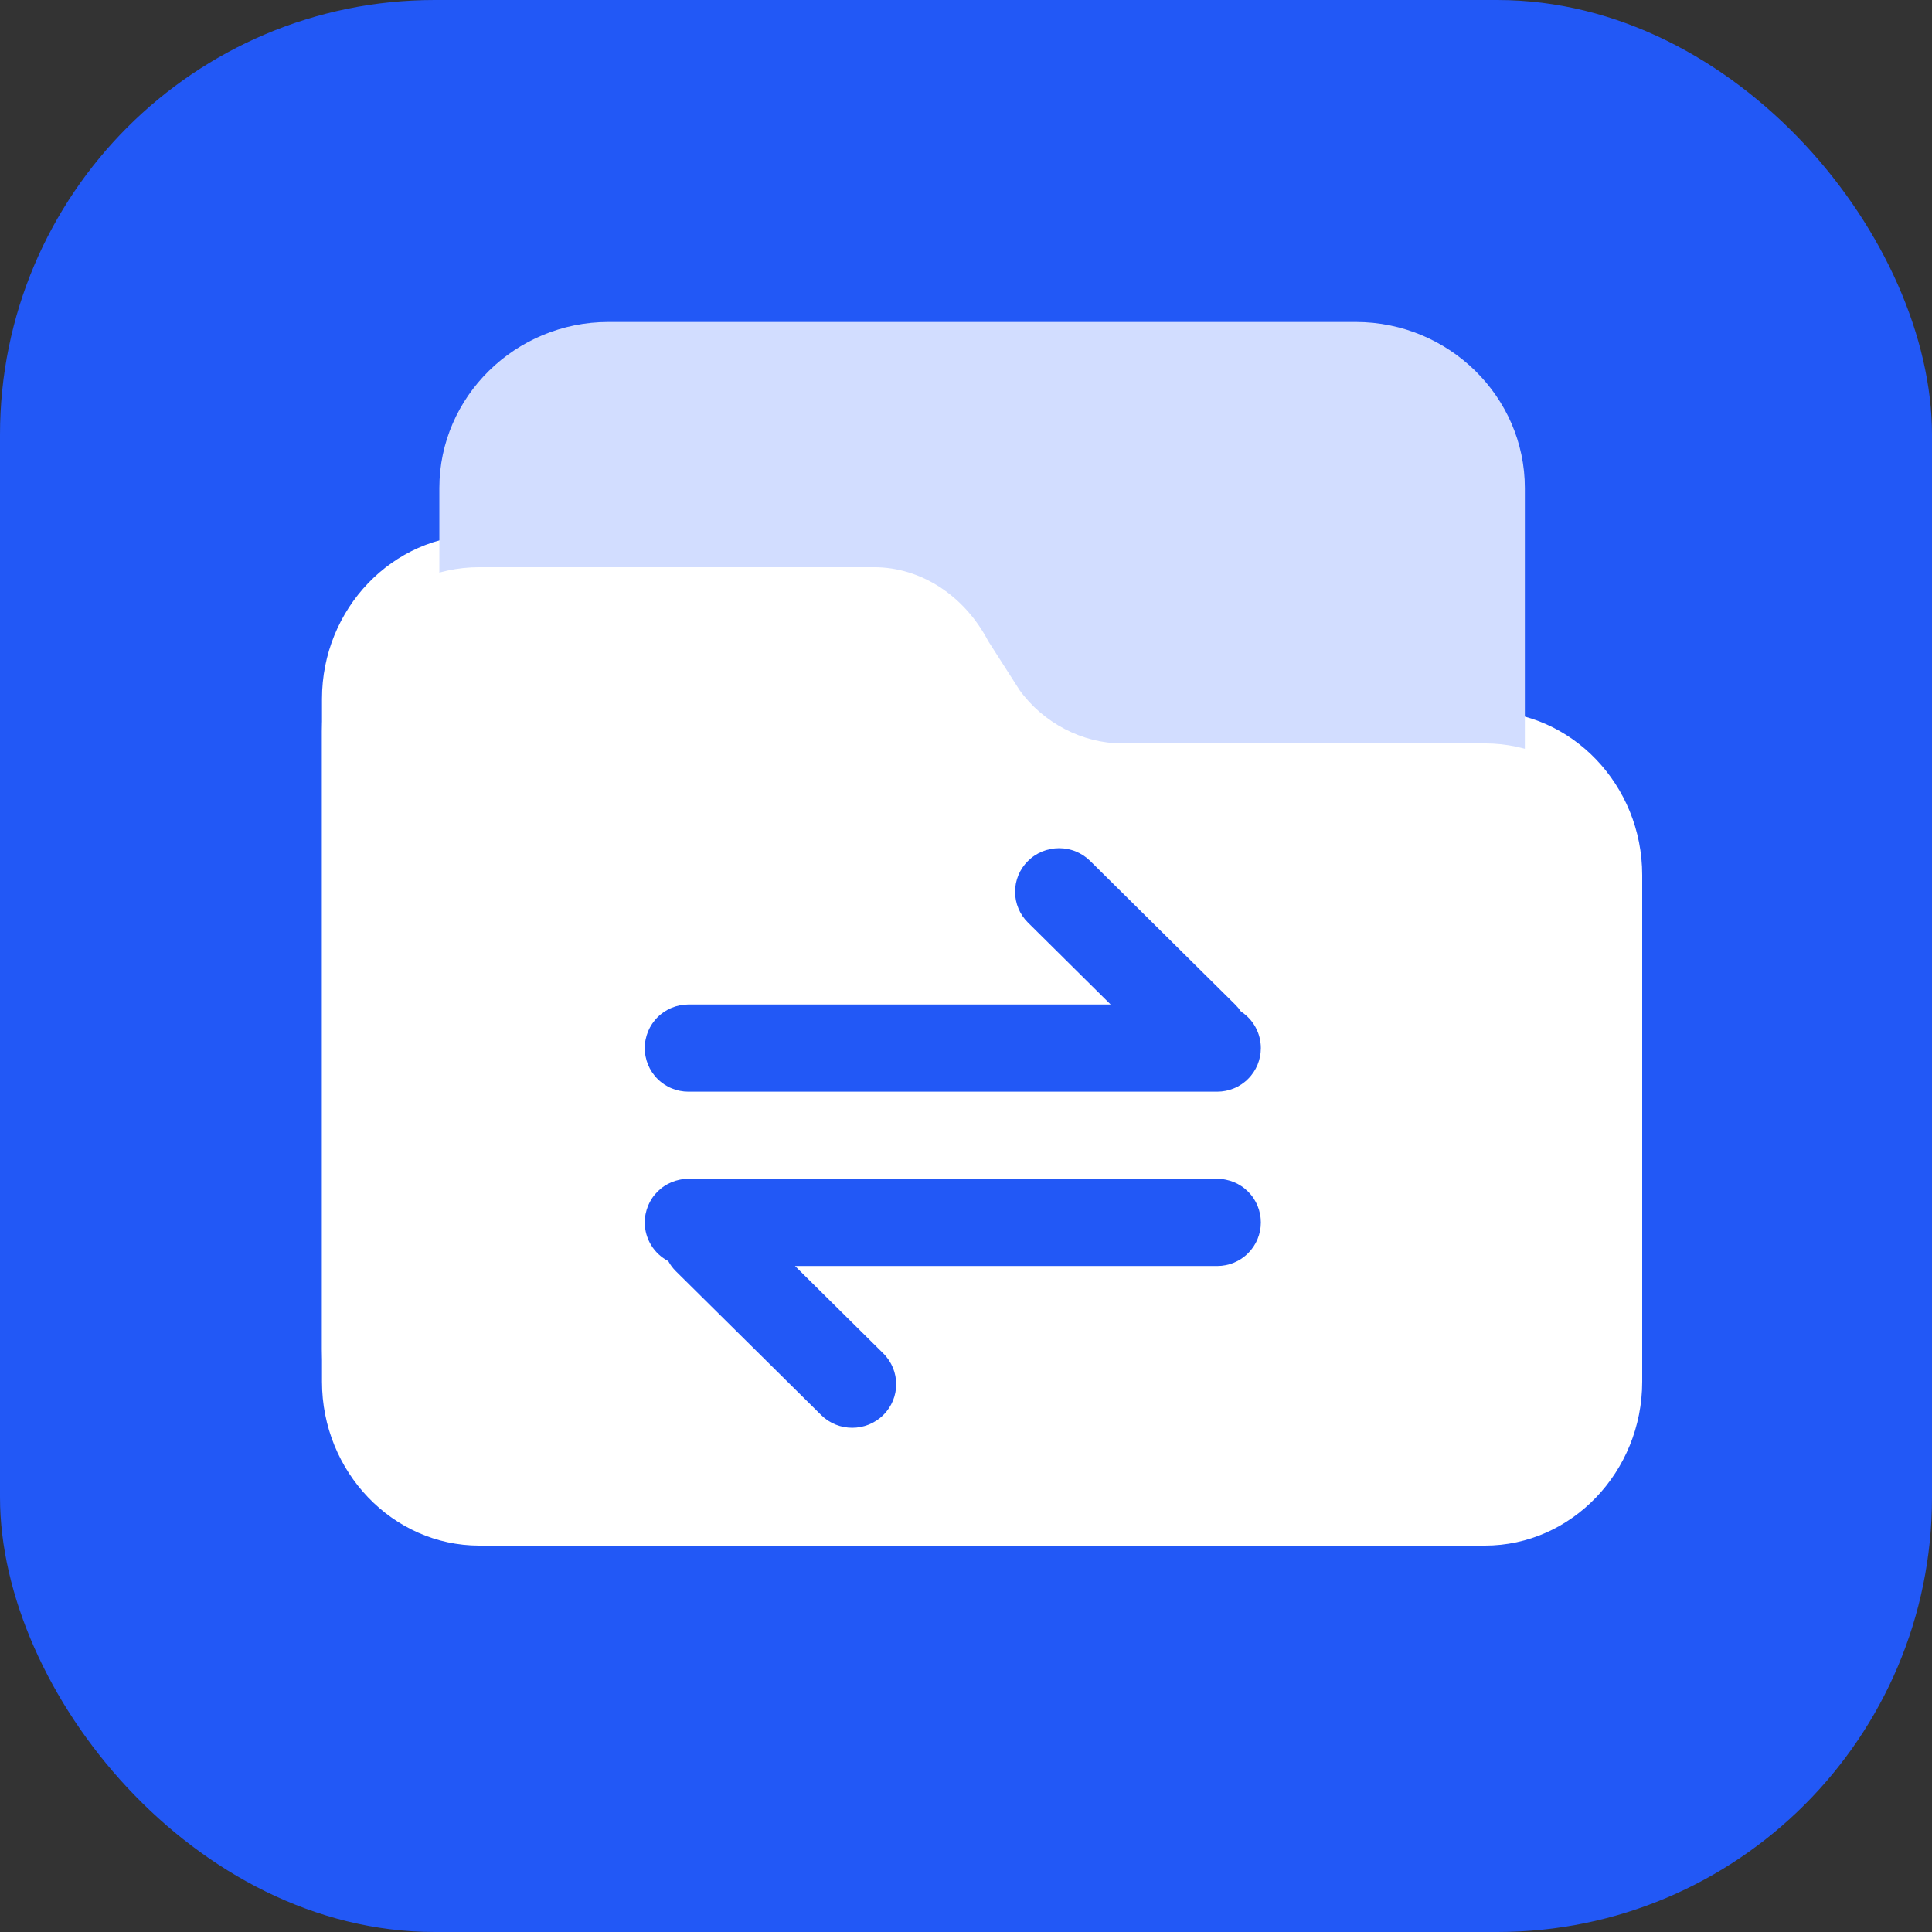 <svg xmlns="http://www.w3.org/2000/svg" xmlns:xlink="http://www.w3.org/1999/xlink" fill="none" version="1.1" width="80" height="80" viewBox="0 0 80 80"><rect x="0" y="0" width="80" height="80" fill="#333333" stroke="none"/><g><g><g><g><g><rect x="0" y="0" width="80" height="80" rx="18" fill="#2258F6" fill-opacity="1"/></g><g><g><g><path d="M61.489,62.667C61.489,62.667,19.845,62.666,19.845,62.666C16.263,62.666,13.333,59.612,13.333,55.88C13.333,55.88,13.333,28.94,13.333,28.94C13.333,25.207,16.263,22.154,19.845,22.154C19.845,22.154,36.196,22.154,36.196,22.154C38.15,22.154,39.941,23.341,40.917,25.207C40.917,25.207,42.219,27.244,42.219,27.244C43.196,28.601,44.824,29.449,46.452,29.449C46.452,29.449,61.489,29.45,61.489,29.45C65.071,29.45,68,32.503,68,36.235C68,36.235,68,55.88,68,55.88C68,59.612,65.071,62.667,61.489,62.667C61.489,62.667,61.489,62.667,61.489,62.667C61.489,62.667,61.489,62.667,61.489,62.667Z" fill="#FFFFFF" fill-opacity="1"/></g></g><g><path d="M45.143,34.317Q45.079,34.255,45.01,34.198Q44.941,34.142,44.867,34.093Q44.792,34.044,44.713,34.002Q44.634,33.96,44.552,33.926Q44.469,33.892,44.383,33.866Q44.297,33.841,44.21,33.823Q44.122,33.806,44.033,33.797Q43.944,33.789,43.854,33.789Q43.765,33.789,43.676,33.797Q43.587,33.806,43.499,33.823Q43.411,33.841,43.325,33.866Q43.24,33.892,43.157,33.926Q43.074,33.96,42.995,34.002Q42.916,34.044,42.842,34.093Q42.767,34.142,42.698,34.198Q42.629,34.255,42.566,34.317Q42.439,34.443,42.339,34.591Q42.239,34.739,42.171,34.903Q42.102,35.067,42.067,35.241Q42.032,35.416,42.032,35.594Q42.032,35.771,42.067,35.946Q42.102,36.12,42.171,36.284Q42.239,36.449,42.339,36.596Q42.439,36.744,42.566,36.87L45.989,40.261L28.503,40.261Q28.414,40.261,28.326,40.27Q28.238,40.278,28.151,40.296Q28.064,40.313,27.979,40.339Q27.894,40.364,27.812,40.398Q27.73,40.432,27.652,40.474Q27.574,40.516,27.5,40.565Q27.426,40.614,27.358,40.671Q27.289,40.727,27.227,40.79Q27.164,40.852,27.108,40.921Q27.051,40.989,27.002,41.063Q26.953,41.137,26.911,41.215Q26.869,41.293,26.835,41.375Q26.801,41.457,26.776,41.542Q26.75,41.627,26.733,41.714Q26.715,41.801,26.707,41.889Q26.698,41.977,26.698,42.066Q26.698,42.154,26.707,42.243Q26.715,42.331,26.733,42.418Q26.75,42.505,26.776,42.59Q26.801,42.675,26.835,42.756Q26.869,42.838,26.911,42.917Q26.953,42.995,27.002,43.068Q27.051,43.142,27.108,43.211Q27.164,43.279,27.227,43.342Q27.289,43.405,27.358,43.461Q27.426,43.517,27.5,43.566Q27.574,43.616,27.652,43.657Q27.73,43.699,27.812,43.733Q27.894,43.767,27.979,43.793Q28.064,43.819,28.151,43.836Q28.238,43.853,28.326,43.862Q28.414,43.871,28.503,43.871L50.404,43.871Q50.493,43.871,50.581,43.862Q50.669,43.853,50.756,43.836Q50.843,43.819,50.928,43.793Q51.013,43.767,51.095,43.733Q51.177,43.699,51.255,43.657Q51.333,43.616,51.407,43.566Q51.481,43.517,51.549,43.461Q51.618,43.405,51.68,43.342Q51.743,43.279,51.799,43.211Q51.856,43.142,51.905,43.068Q51.954,42.995,51.996,42.917Q52.038,42.838,52.072,42.756Q52.106,42.675,52.131,42.59Q52.157,42.505,52.174,42.418Q52.192,42.331,52.2,42.243Q52.209,42.154,52.209,42.066Q52.209,41.84,52.153,41.621Q52.098,41.402,51.99,41.203Q51.882,41.005,51.728,40.839Q51.575,40.673,51.385,40.551Q51.284,40.401,51.156,40.273L45.143,34.317ZM28.503,47.48Q28.414,47.48,28.326,47.488Q28.238,47.497,28.151,47.514Q28.064,47.532,27.979,47.557Q27.894,47.583,27.812,47.617Q27.73,47.651,27.652,47.693Q27.574,47.735,27.5,47.784Q27.426,47.833,27.358,47.889Q27.289,47.946,27.227,48.008Q27.164,48.071,27.108,48.14Q27.051,48.208,27.002,48.282Q26.953,48.356,26.911,48.434Q26.869,48.512,26.835,48.594Q26.801,48.676,26.776,48.761Q26.75,48.845,26.733,48.932Q26.715,49.019,26.707,49.108Q26.698,49.196,26.698,49.285Q26.698,49.408,26.715,49.53Q26.731,49.652,26.765,49.771Q26.798,49.89,26.847,50.003Q26.896,50.116,26.96,50.222Q27.024,50.327,27.102,50.423Q27.18,50.518,27.27,50.603Q27.36,50.687,27.461,50.758Q27.561,50.829,27.671,50.886C27.753,51.037,27.858,51.179,27.987,51.307L34.001,57.26C34.711,57.964,35.864,57.964,36.575,57.261C37.287,56.557,37.287,55.414,36.575,54.709L32.92,51.089L50.404,51.089Q50.493,51.089,50.581,51.081Q50.669,51.072,50.756,51.055Q50.843,51.037,50.928,51.012Q51.013,50.986,51.095,50.952Q51.177,50.918,51.255,50.876Q51.333,50.834,51.407,50.785Q51.481,50.736,51.549,50.68Q51.618,50.623,51.68,50.561Q51.743,50.498,51.799,50.43Q51.856,50.361,51.905,50.287Q51.954,50.214,51.996,50.135Q52.038,50.057,52.072,49.975Q52.106,49.893,52.131,49.808Q52.157,49.724,52.174,49.637Q52.192,49.55,52.2,49.461Q52.209,49.373,52.209,49.285Q52.209,49.196,52.2,49.108Q52.192,49.019,52.174,48.932Q52.157,48.845,52.131,48.761Q52.106,48.676,52.072,48.594Q52.038,48.512,51.996,48.434Q51.954,48.356,51.905,48.282Q51.856,48.208,51.799,48.14Q51.743,48.071,51.68,48.008Q51.618,47.946,51.549,47.889Q51.481,47.833,51.407,47.784Q51.333,47.735,51.255,47.693Q51.177,47.651,51.095,47.617Q51.013,47.583,50.928,47.557Q50.843,47.532,50.756,47.514Q50.669,47.497,50.581,47.488Q50.493,47.48,50.404,47.48L28.503,47.48Z" fill-rule="evenodd" fill="#2258F6" fill-opacity="1"/></g></g><g><g><g><path d="M56.141,57.853C56.141,57.853,25.192,57.853,25.192,57.853C21.342,57.853,18.193,54.759,18.193,50.978C18.193,50.978,18.193,20.208,18.193,20.208C18.193,16.427,21.342,13.333,25.192,13.333C25.192,13.333,56.141,13.333,56.141,13.333C59.991,13.333,63.141,16.427,63.141,20.208C63.141,20.208,63.141,50.978,63.141,50.978C63.141,54.759,59.991,57.853,56.141,57.853C56.141,57.853,56.141,57.853,56.141,57.853C56.141,57.853,56.141,57.853,56.141,57.853Z" fill="#D2DDFF" fill-opacity="1"/></g><g><path d="M61.489,64C61.489,64,19.845,64,19.845,64C16.263,64,13.333,60.946,13.333,57.213C13.333,57.213,13.333,30.273,13.333,30.273C13.333,26.541,16.263,23.487,19.845,23.487C19.845,23.487,36.196,23.487,36.196,23.487C38.15,23.487,39.941,24.675,40.917,26.541C40.917,26.541,42.219,28.577,42.219,28.577C43.196,29.934,44.824,30.782,46.452,30.782C46.452,30.782,61.489,30.783,61.489,30.783C65.071,30.783,68,33.836,68,37.569C68,37.569,68,57.213,68,57.213C68,60.946,65.071,64,61.489,64C61.489,64,61.489,64,61.489,64C61.489,64,61.489,64,61.489,64Z" fill="#FFFFFF" fill-opacity="1"/></g></g><g><path d="M45.143,35.651Q45.079,35.588,45.01,35.532Q44.941,35.475,44.867,35.426Q44.792,35.377,44.713,35.335Q44.634,35.293,44.552,35.259Q44.469,35.225,44.383,35.2Q44.297,35.174,44.21,35.157Q44.122,35.139,44.033,35.131Q43.944,35.122,43.854,35.122Q43.765,35.122,43.676,35.131Q43.587,35.139,43.499,35.157Q43.411,35.174,43.325,35.2Q43.24,35.225,43.157,35.259Q43.074,35.293,42.995,35.335Q42.916,35.377,42.842,35.426Q42.767,35.475,42.698,35.532Q42.629,35.588,42.566,35.651Q42.439,35.776,42.339,35.924Q42.239,36.072,42.171,36.236Q42.102,36.4,42.067,36.575Q42.032,36.749,42.032,36.927Q42.032,37.105,42.067,37.279Q42.102,37.453,42.171,37.618Q42.239,37.782,42.339,37.93Q42.439,38.077,42.566,38.203L45.989,41.594L28.503,41.594Q28.414,41.594,28.326,41.603Q28.238,41.612,28.151,41.629Q28.064,41.646,27.979,41.672Q27.894,41.698,27.812,41.732Q27.73,41.765,27.652,41.807Q27.574,41.849,27.5,41.898Q27.426,41.948,27.358,42.004Q27.289,42.06,27.227,42.123Q27.164,42.185,27.108,42.254Q27.051,42.323,27.002,42.396Q26.953,42.47,26.911,42.548Q26.869,42.626,26.835,42.708Q26.801,42.79,26.776,42.875Q26.75,42.96,26.733,43.047Q26.715,43.134,26.707,43.222Q26.698,43.31,26.698,43.399Q26.698,43.488,26.707,43.576Q26.715,43.664,26.733,43.751Q26.75,43.838,26.776,43.923Q26.801,44.008,26.835,44.09Q26.869,44.172,26.911,44.25Q26.953,44.328,27.002,44.402Q27.051,44.475,27.108,44.544Q27.164,44.613,27.227,44.675Q27.289,44.738,27.358,44.794Q27.426,44.85,27.5,44.9Q27.574,44.949,27.652,44.991Q27.73,45.033,27.812,45.066Q27.894,45.1,27.979,45.126Q28.064,45.152,28.151,45.169Q28.238,45.186,28.326,45.195Q28.414,45.204,28.503,45.204L50.404,45.204Q50.493,45.204,50.581,45.195Q50.669,45.186,50.756,45.169Q50.843,45.152,50.928,45.126Q51.013,45.1,51.095,45.066Q51.177,45.033,51.255,44.991Q51.333,44.949,51.407,44.9Q51.481,44.85,51.549,44.794Q51.618,44.738,51.68,44.675Q51.743,44.613,51.799,44.544Q51.856,44.475,51.905,44.402Q51.954,44.328,51.996,44.25Q52.038,44.172,52.072,44.09Q52.106,44.008,52.131,43.923Q52.157,43.838,52.174,43.751Q52.192,43.664,52.2,43.576Q52.209,43.488,52.209,43.399Q52.209,43.173,52.153,42.954Q52.098,42.735,51.99,42.537Q51.882,42.338,51.728,42.172Q51.575,42.007,51.385,41.884Q51.284,41.734,51.156,41.606L45.143,35.651ZM28.503,48.813Q28.414,48.813,28.326,48.822Q28.238,48.83,28.151,48.848Q28.064,48.865,27.979,48.891Q27.894,48.916,27.812,48.95Q27.73,48.984,27.652,49.026Q27.574,49.068,27.5,49.117Q27.426,49.166,27.358,49.223Q27.289,49.279,27.227,49.341Q27.164,49.404,27.108,49.473Q27.051,49.541,27.002,49.615Q26.953,49.689,26.911,49.767Q26.869,49.845,26.835,49.927Q26.801,50.009,26.776,50.094Q26.75,50.179,26.733,50.266Q26.715,50.353,26.707,50.441Q26.698,50.529,26.698,50.618Q26.698,50.741,26.715,50.863Q26.731,50.985,26.765,51.104Q26.798,51.223,26.847,51.336Q26.896,51.449,26.96,51.555Q27.024,51.66,27.102,51.756Q27.18,51.852,27.27,51.936Q27.36,52.02,27.461,52.091Q27.561,52.163,27.671,52.219C27.753,52.37,27.858,52.512,27.987,52.64L34.001,58.593C34.711,59.297,35.864,59.298,36.575,58.594C37.287,57.89,37.287,56.747,36.575,56.042L32.92,52.423L50.404,52.423Q50.493,52.423,50.581,52.414Q50.669,52.405,50.756,52.388Q50.843,52.371,50.928,52.345Q51.013,52.319,51.095,52.285Q51.177,52.251,51.255,52.209Q51.333,52.168,51.407,52.118Q51.481,52.069,51.549,52.013Q51.618,51.957,51.68,51.894Q51.743,51.831,51.799,51.763Q51.856,51.694,51.905,51.62Q51.954,51.547,51.996,51.469Q52.038,51.39,52.072,51.308Q52.106,51.226,52.131,51.142Q52.157,51.057,52.174,50.97Q52.192,50.883,52.2,50.795Q52.209,50.706,52.209,50.618Q52.209,50.529,52.2,50.441Q52.192,50.353,52.174,50.266Q52.157,50.179,52.131,50.094Q52.106,50.009,52.072,49.927Q52.038,49.845,51.996,49.767Q51.954,49.689,51.905,49.615Q51.856,49.541,51.799,49.473Q51.743,49.404,51.68,49.341Q51.618,49.279,51.549,49.223Q51.481,49.166,51.407,49.117Q51.333,49.068,51.255,49.026Q51.177,48.984,51.095,48.95Q51.013,48.916,50.928,48.891Q50.843,48.865,50.756,48.848Q50.669,48.83,50.581,48.822Q50.493,48.813,50.404,48.813L28.503,48.813Z" fill-rule="evenodd" fill="#2258F6" fill-opacity="1"/></g></g></g></g></g></g></svg>